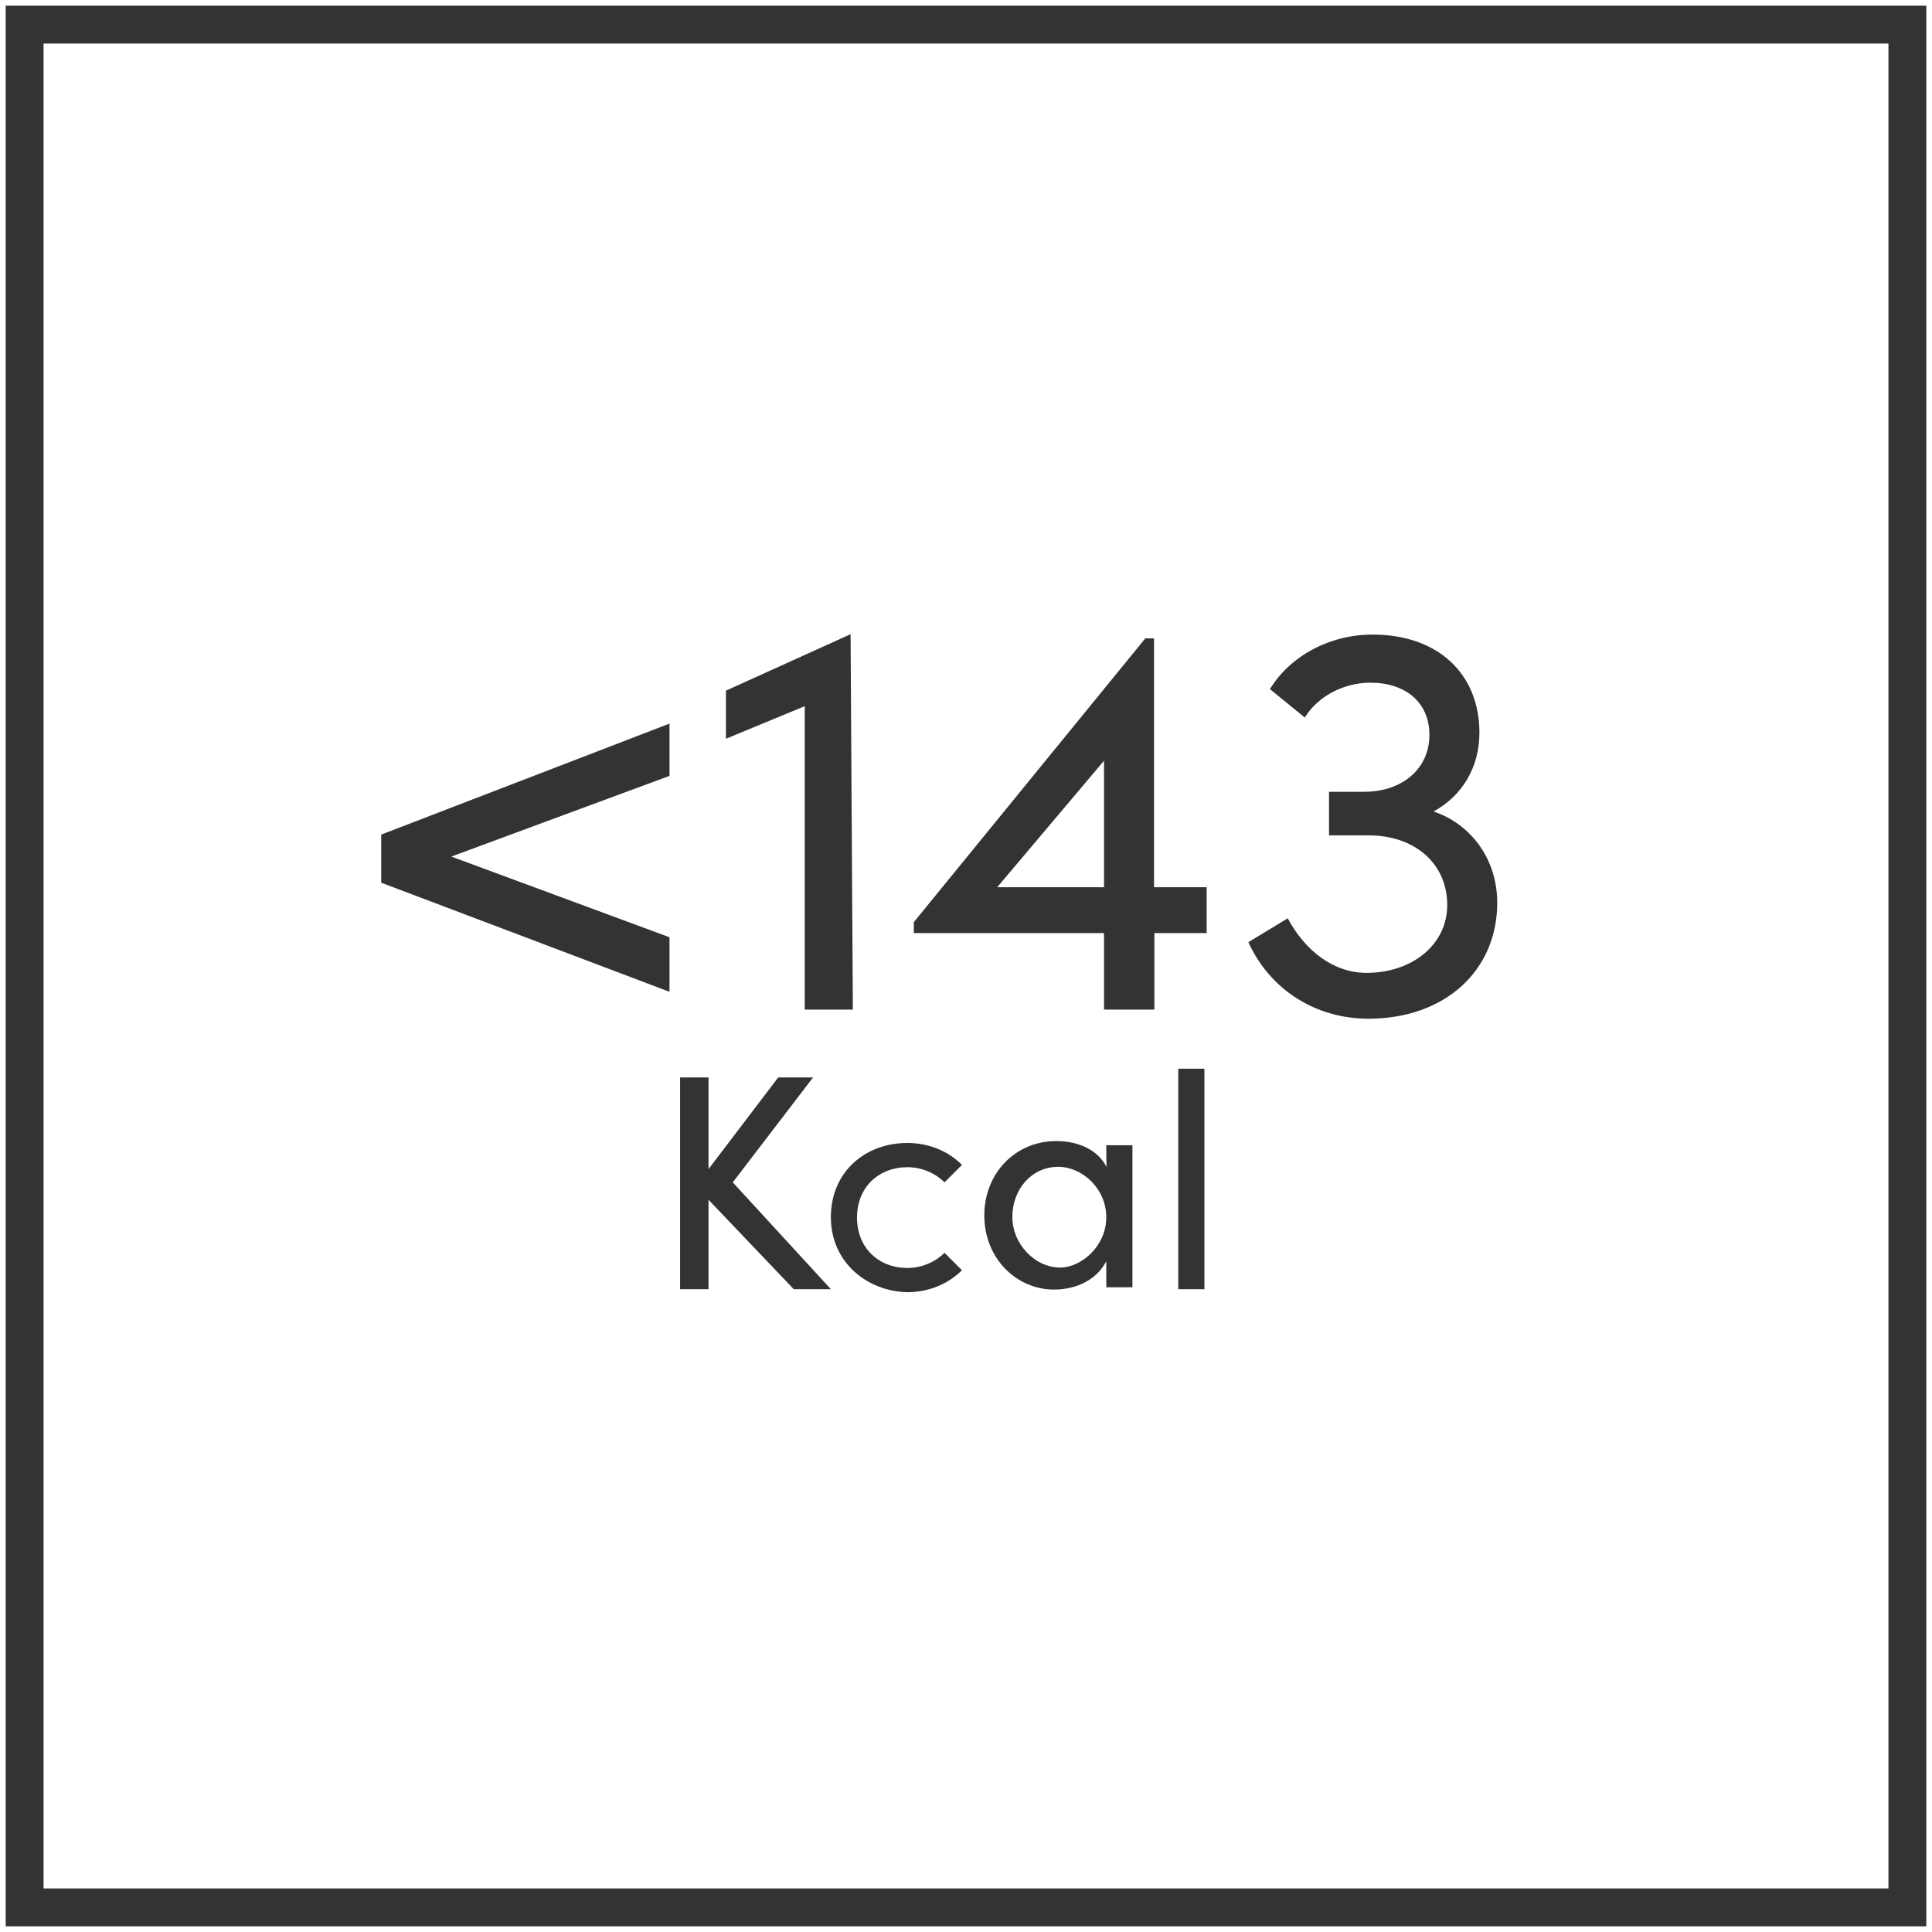 <?xml version="1.0" encoding="utf-8"?>
<!-- Generator: Adobe Illustrator 26.5.0, SVG Export Plug-In . SVG Version: 6.00 Build 0)  -->
<svg version="1.1" id="Layer_1" xmlns="http://www.w3.org/2000/svg" xmlns:xlink="http://www.w3.org/1999/xlink" x="0px" y="0px"
	 viewBox="0 0 510 510" style="enable-background:new 0 0 510 510;" xml:space="preserve">
<style type="text/css">
	.st0{enable-background:new    ;}
	.st1{fill:#333333;}
	.st2{fill:none;stroke:#333333;stroke-width:10;stroke-miterlimit:10;}
</style>
<g id="Group_8634" transform="translate(-277.489 1)">
	<g id="Quality_Icons_Low_Sugar" transform="translate(278.489)">
	</g>
	<g id="Group_8485" transform="translate(282.921 17.612)">
		<g class="st0">
			<path class="st1" d="M171.3,172.4v13.8l-57.6,21.3l57.6,21.3v14.4l-76.1-28.8v-12.7L171.3,172.4z"/>
			<path class="st1" d="M219.1,148.8L219.1,148.8l0.6,99.1H207v-80.1l-20.8,8.6v-12.7L219.1,148.8z"/>
			<path class="st1" d="M313.1,215.6v12.1h-13.8v20.2H286v-20.2h-50.2v-2.9l61.1-74.9h2.3v65.7H313.1z M257.8,215.6H286v-33.4
				L257.8,215.6z"/>
			<path class="st1" d="M389.8,219.7c0,17.9-13.8,30.6-34,30.6c-13.8,0-25.9-7.5-31.7-20.2l10.4-6.3c4.6,8.6,12.1,14.4,20.8,14.4
				c12.1,0,21.3-7.5,21.3-17.9c0-11-8.6-18.4-20.8-18.4h-10.4v-11.5h9.2c10.4,0,17.3-6.3,17.3-15c0-8.6-6.3-13.8-15.6-13.8
				c-6.9,0-13.8,3.5-17.3,9.2l-9.2-7.5c5.2-8.6,15.6-14.4,27.1-14.4c17.3,0,28.2,10.4,28.2,25.9c0,9.2-4.6,16.7-12.1,20.8
				C382.8,198.9,389.8,208.1,389.8,219.7z"/>
		</g>
		<g class="st0">
			<path class="st1" d="M213.9,321.7h-9.8l-22.5-23.6v23.6h-7.5v-55.9h7.5V290l18.4-24.2h9.2L188,293.5L213.9,321.7z"/>
			<path class="st1" d="M213.9,302.7c0-12.1,9.2-19.6,20.2-19.6c5.8,0,11,2.3,14.4,5.8l-4.6,4.6c-2.3-2.3-5.8-4-9.8-4
				c-7.5,0-13.3,5.2-13.3,13.3c0,8.1,5.8,13.3,13.3,13.3c4,0,7.5-1.7,9.8-4l4.6,4.6c-3.5,3.5-8.6,5.8-14.4,5.8
				C223.7,322.3,213.9,314.8,213.9,302.7z"/>
			<path class="st1" d="M286.6,283.7h6.9v37.5h-6.9v-6.9c-2.3,4.6-7.5,7.5-13.8,7.5c-9.8,0-18.4-8.1-18.4-19.6
				c0-11,8.1-19.6,19-19.6c5.8,0,11,2.3,13.3,6.9C286.6,289.4,286.6,283.7,286.6,283.7z M286.6,302.7c0-7.5-6.3-13.3-12.7-13.3
				c-6.9,0-12.1,5.8-12.1,13.3c0,6.9,5.8,13.3,12.7,13.3C280.2,315.9,286.6,310.2,286.6,302.7z"/>
			<path class="st1" d="M305.6,321.7v-58.2h6.9v58.2H305.6z"/>
		</g>
	</g>
</g>
<rect x="6.5" y="6.5" class="st2" width="497" height="497"/>
</svg>
